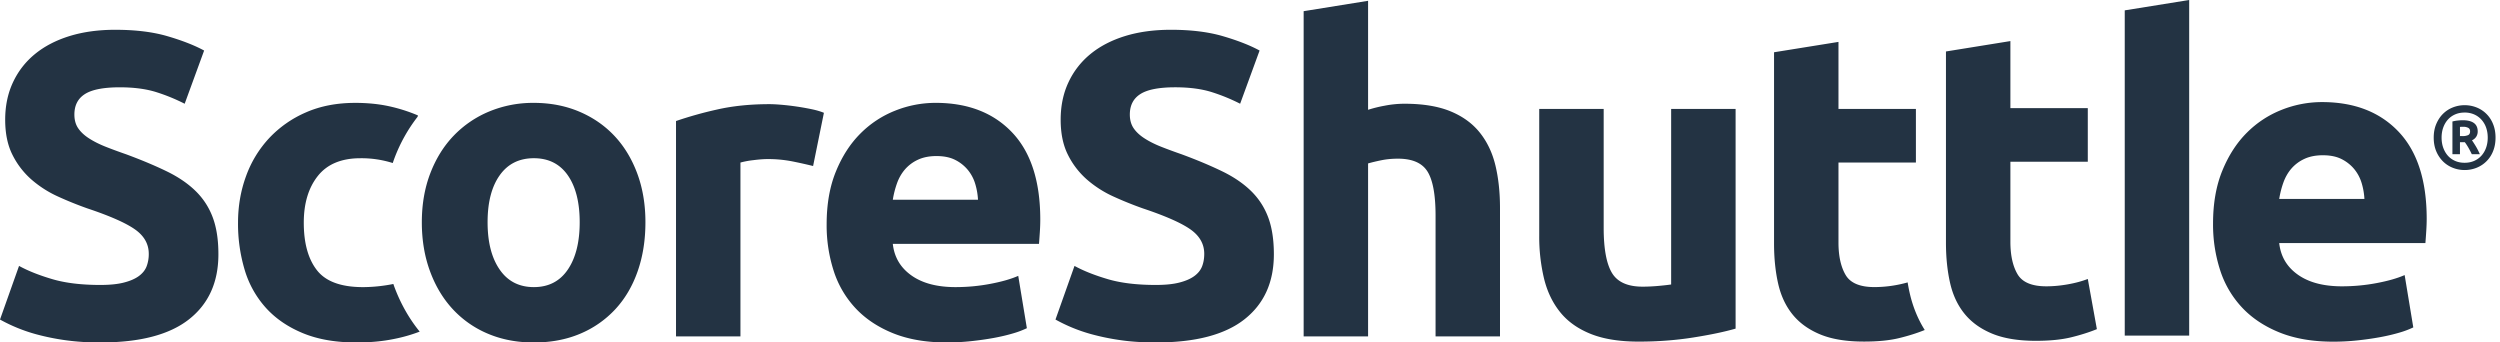 <svg width="146" height="20" xmlns="http://www.w3.org/2000/svg"><path d="M68.383 1.739c1.178 0 2.197.126 3.056.38.858.252 1.566.53 2.121.832l-1.136 3.107a10.811 10.811 0 00-1.63-.67c-.597-.192-1.317-.29-2.16-.29-.942 0-1.62.131-2.032.392-.413.26-.62.66-.62 1.2 0 .32.077.589.228.808.152.219.367.417.645.593.277.177.597.337.959.48.362.143.762.29 1.2.442.91.337 1.7.67 2.374.998.673.328 1.233.711 1.68 1.149.446.438.778.951.997 1.54.219.59.329 1.306.329 2.148 0 1.633-.573 2.9-1.718 3.8C71.531 19.55 69.806 20 67.5 20c-.775 0-1.474-.047-2.097-.14a13.641 13.641 0 01-1.654-.34 9.432 9.432 0 01-2.109-.859l1.111-3.132c.522.287 1.166.543 1.933.77.765.228 1.704.342 2.816.342.555 0 1.014-.046 1.376-.14.362-.092.652-.218.871-.378.219-.16.37-.35.455-.568.084-.22.126-.463.126-.733 0-.572-.27-1.048-.808-1.427-.539-.378-1.465-.787-2.778-1.225a21.041 21.041 0 01-1.718-.694 6.343 6.343 0 01-1.54-.985 4.7 4.7 0 01-1.111-1.44c-.287-.564-.43-1.25-.43-2.059 0-.808.151-1.536.455-2.184a4.67 4.67 0 011.288-1.655c.555-.454 1.229-.803 2.02-1.048.792-.244 1.684-.366 2.678-.366zM54.64 6.007c1.886 0 3.376.578 4.47 1.73 1.095 1.154 1.642 2.85 1.642 5.09 0 .219-.008.459-.025.72-.017.261-.034.493-.05.695H52.14c.084.774.446 1.388 1.086 1.843.64.455 1.498.682 2.576.682.69 0 1.368-.063 2.033-.19.665-.126 1.208-.281 1.63-.467l.504 3.056a5.197 5.197 0 01-.808.304c-.337.1-.711.189-1.124.265-.413.076-.855.138-1.326.189-.472.05-.943.076-1.414.076-1.196 0-2.235-.177-3.12-.53-.883-.354-1.616-.838-2.197-1.453a5.763 5.763 0 01-1.288-2.185 8.652 8.652 0 01-.416-2.727c0-1.179.18-2.21.543-3.094.361-.884.837-1.62 1.427-2.21a5.936 5.936 0 012.033-1.339 6.366 6.366 0 012.361-.455zM6.743 1.74c1.179 0 2.198.126 3.057.38.858.252 1.566.53 2.121.832l-1.136 3.107a10.796 10.796 0 00-1.63-.67c-.597-.192-1.317-.29-2.159-.29-.943 0-1.62.131-2.033.392-.413.26-.619.66-.619 1.2 0 .32.076.589.228.808.151.219.366.417.644.593.278.177.597.337.96.48.361.143.761.29 1.2.442.908.337 1.7.67 2.373.998.673.328 1.233.711 1.68 1.149.446.438.778.951.997 1.54.22.59.329 1.306.329 2.148 0 1.633-.573 2.9-1.718 3.8C9.892 19.55 8.167 20 5.86 20a14.39 14.39 0 01-2.097-.14 13.65 13.65 0 01-1.654-.34A9.464 9.464 0 010 18.661l1.112-3.132c.521.287 1.165.543 1.932.77.766.228 1.704.342 2.816.342.555 0 1.014-.046 1.376-.14.362-.092.653-.218.872-.378.218-.16.37-.35.454-.568a2.03 2.03 0 00.126-.733c0-.572-.269-1.048-.808-1.427-.539-.378-1.465-.787-2.778-1.225a20.907 20.907 0 01-1.717-.694 6.346 6.346 0 01-1.541-.985A4.707 4.707 0 01.732 9.05C.446 8.487.303 7.801.303 6.992c0-.808.152-1.536.455-2.184.303-.648.732-1.2 1.288-1.655.555-.454 1.229-.803 2.02-1.048.792-.244 1.684-.366 2.677-.366zm24.434 4.268c.96 0 1.84.17 2.64.506.799.337 1.485.808 2.058 1.414.572.606 1.018 1.339 1.338 2.197.32.86.48 1.81.48 2.855 0 1.044-.151 2-.455 2.866-.303.867-.74 1.608-1.313 2.223a5.912 5.912 0 01-2.058 1.427c-.8.336-1.697.505-2.69.505-.977 0-1.865-.169-2.665-.505a5.901 5.901 0 01-2.058-1.427c-.573-.615-1.02-1.356-1.339-2.223-.32-.867-.48-1.822-.48-2.866s.164-1.996.493-2.855c.328-.858.783-1.59 1.364-2.197a6.128 6.128 0 012.07-1.414 6.67 6.67 0 012.615-.506zm-10.431 0c.707 0 1.355.064 1.944.19a9.51 9.51 0 011.718.543l-.02.078a9.234 9.234 0 00-1.345 2.402c-.038.099-.072.2-.107.3a6.073 6.073 0 00-1.888-.28c-1.11 0-1.94.346-2.487 1.036-.547.69-.82 1.6-.82 2.728 0 1.195.256 2.121.77 2.778.513.657 1.41.985 2.69.985a9.186 9.186 0 001.771-.184c.016.046.03.093.048.14.365.989.866 1.875 1.49 2.643a9.2 9.2 0 01-1.517.432c-.656.134-1.38.202-2.172.202-1.212 0-2.256-.182-3.131-.543-.876-.362-1.596-.855-2.16-1.478a5.758 5.758 0 01-1.238-2.21 9.377 9.377 0 01-.391-2.765c0-.96.156-1.865.467-2.715a6.482 6.482 0 011.351-2.223 6.45 6.45 0 012.147-1.503c.842-.37 1.802-.556 2.88-.556zm114.86-.046c1.886 0 3.376.577 4.471 1.73 1.094 1.153 1.642 2.85 1.642 5.089 0 .219-.009.459-.026.72-.017.261-.033.493-.05.695h-8.537c.084.774.446 1.389 1.086 1.843.64.455 1.499.682 2.576.682.69 0 1.368-.063 2.034-.19.665-.126 1.208-.281 1.629-.467l.505 3.056a5.215 5.215 0 01-.808.304c-.338.1-.712.189-1.124.265a17.98 17.98 0 01-1.326.19c-.472.05-.944.075-1.415.075-1.196 0-2.235-.177-3.119-.53-.884-.354-1.616-.838-2.197-1.453a5.76 5.76 0 01-1.288-2.184 8.655 8.655 0 01-.417-2.728c0-1.179.18-2.21.543-3.094.362-.884.838-1.62 1.427-2.21a5.94 5.94 0 012.033-1.339 6.366 6.366 0 012.362-.454zm-28.239-3.514V6.36h4.522v3.132h-4.522v4.673c0 .791.14 1.422.418 1.894.277.471.837.707 1.679.707a7.185 7.185 0 001.942-.274c.034.206.072.41.117.607.18.8.477 1.528.882 2.173-.451.183-.951.34-1.501.474-.556.135-1.238.202-2.046.202-1.028 0-1.878-.138-2.551-.416-.674-.278-1.213-.665-1.617-1.162-.404-.497-.686-1.099-.846-1.806-.16-.707-.24-1.49-.24-2.349V3.052l3.763-.605zM93.655 6.36v6.946c0 1.212.16 2.088.48 2.627.32.538.917.808 1.793.808.269 0 .556-.013.859-.038.303-.026.572-.055.808-.089V6.361h3.764v12.83c-.64.186-1.466.359-2.476.519-1.01.16-2.07.24-3.182.24-1.128 0-2.067-.152-2.816-.455-.75-.303-1.343-.728-1.781-1.276-.438-.547-.75-1.2-.934-1.957a10.534 10.534 0 01-.279-2.5v-7.4h3.764zM117.407 2.4v3.915h4.52v3.132h-4.52v4.673c0 .791.14 1.423.417 1.894.277.471.837.707 1.68.707.404 0 .82-.038 1.25-.114.429-.075.82-.18 1.174-.315l.53 2.93c-.454.185-.96.345-1.515.48-.556.134-1.238.202-2.046.202-1.027 0-1.877-.14-2.55-.417-.674-.278-1.213-.665-1.617-1.162-.404-.497-.686-1.099-.846-1.806-.16-.707-.24-1.49-.24-2.349V3.006l3.763-.607zM44.934 6.083c.202 0 .446.013.733.038a15.064 15.064 0 011.717.253c.286.059.53.13.732.214l-.631 3.107a28.756 28.756 0 00-1.187-.265 7.35 7.35 0 00-1.465-.14c-.236 0-.518.022-.846.064a4.95 4.95 0 00-.745.139v10.153h-3.763V7.068a22.608 22.608 0 012.386-.669c.918-.21 1.94-.316 3.069-.316zM79.896.047v6.365a7.78 7.78 0 01.973-.24 6.104 6.104 0 011.15-.114c1.076 0 1.973.148 2.689.442.716.295 1.288.711 1.717 1.25.43.54.733 1.18.91 1.92.176.741.265 1.566.265 2.475v7.501h-3.763V12.6c0-1.213-.156-2.072-.468-2.577-.311-.505-.888-.757-1.73-.757-.337 0-.653.03-.947.088-.295.06-.56.122-.796.19v10.102h-3.763V.653l3.763-.606zM127.848 0v19.6h-3.763V.605L127.848 0zM31.177 9.24c-.859 0-1.524.333-1.995.998-.472.666-.707 1.579-.707 2.74 0 1.162.235 2.084.707 2.766.47.682 1.136 1.023 1.995 1.023.859 0 1.52-.341 1.983-1.023.463-.682.694-1.604.694-2.765 0-1.162-.231-2.075-.694-2.741-.464-.665-1.124-.998-1.983-.998zm23.514-.126c-.421 0-.783.072-1.086.215a2.25 2.25 0 00-.758.568c-.202.236-.358.51-.467.821a5.36 5.36 0 00-.24.947h4.975a3.908 3.908 0 00-.164-.934 2.334 2.334 0 00-.43-.809 2.284 2.284 0 00-.731-.58c-.295-.152-.662-.228-1.1-.228zm80.966-.047c-.421 0-.783.072-1.086.215a2.25 2.25 0 00-.758.568c-.202.236-.357.51-.467.821a5.36 5.36 0 00-.24.947h4.976a3.919 3.919 0 00-.164-.934 2.341 2.341 0 00-.43-.808 2.285 2.285 0 00-.732-.581c-.295-.152-.661-.228-1.099-.228zm8.277-2.924c.24 0 .47.043.688.128a1.703 1.703 0 01.97.968c.098.235.147.501.147.798 0 .3-.05.566-.147.8a1.71 1.71 0 01-.97.965 1.87 1.87 0 01-.688.128c-.237 0-.464-.043-.682-.128a1.704 1.704 0 01-.576-.371 1.818 1.818 0 01-.398-.594c-.099-.234-.149-.5-.149-.8 0-.297.05-.563.15-.798.1-.235.232-.434.397-.596.166-.163.357-.286.576-.372.218-.085.445-.128.682-.128zm0 .43c-.199 0-.38.034-.544.104-.164.07-.305.169-.424.298-.118.129-.21.283-.277.463-.066.18-.1.379-.1.599 0 .22.034.42.1.601.067.181.159.337.277.466.119.129.26.228.424.298.164.07.345.104.544.104.199 0 .38-.035.544-.104.164-.07.306-.17.426-.298.12-.13.214-.285.28-.466.066-.181.1-.382.1-.601 0-.22-.034-.42-.1-.6a1.362 1.362 0 00-.28-.462 1.239 1.239 0 00-.426-.298 1.377 1.377 0 00-.544-.105zm-.115.449c.29 0 .508.054.656.162.149.108.223.272.223.492a.559.559 0 01-.087.31.561.561 0 01-.248.207c.07.102.145.219.225.35.08.134.159.287.235.461h-.47c-.07-.146-.14-.28-.21-.4-.07-.12-.136-.22-.198-.3h-.283v.7h-.44V7.095c.108-.028.215-.047.32-.057a2.79 2.79 0 01.277-.016zm.037.382h-.092a.577.577 0 00-.102.01v.534h.146a.795.795 0 00.325-.055c.08-.037.12-.11.12-.223 0-.097-.037-.166-.112-.206a.604.604 0 00-.285-.06z" fill="#233343" fill-rule="nonzero"/></svg>